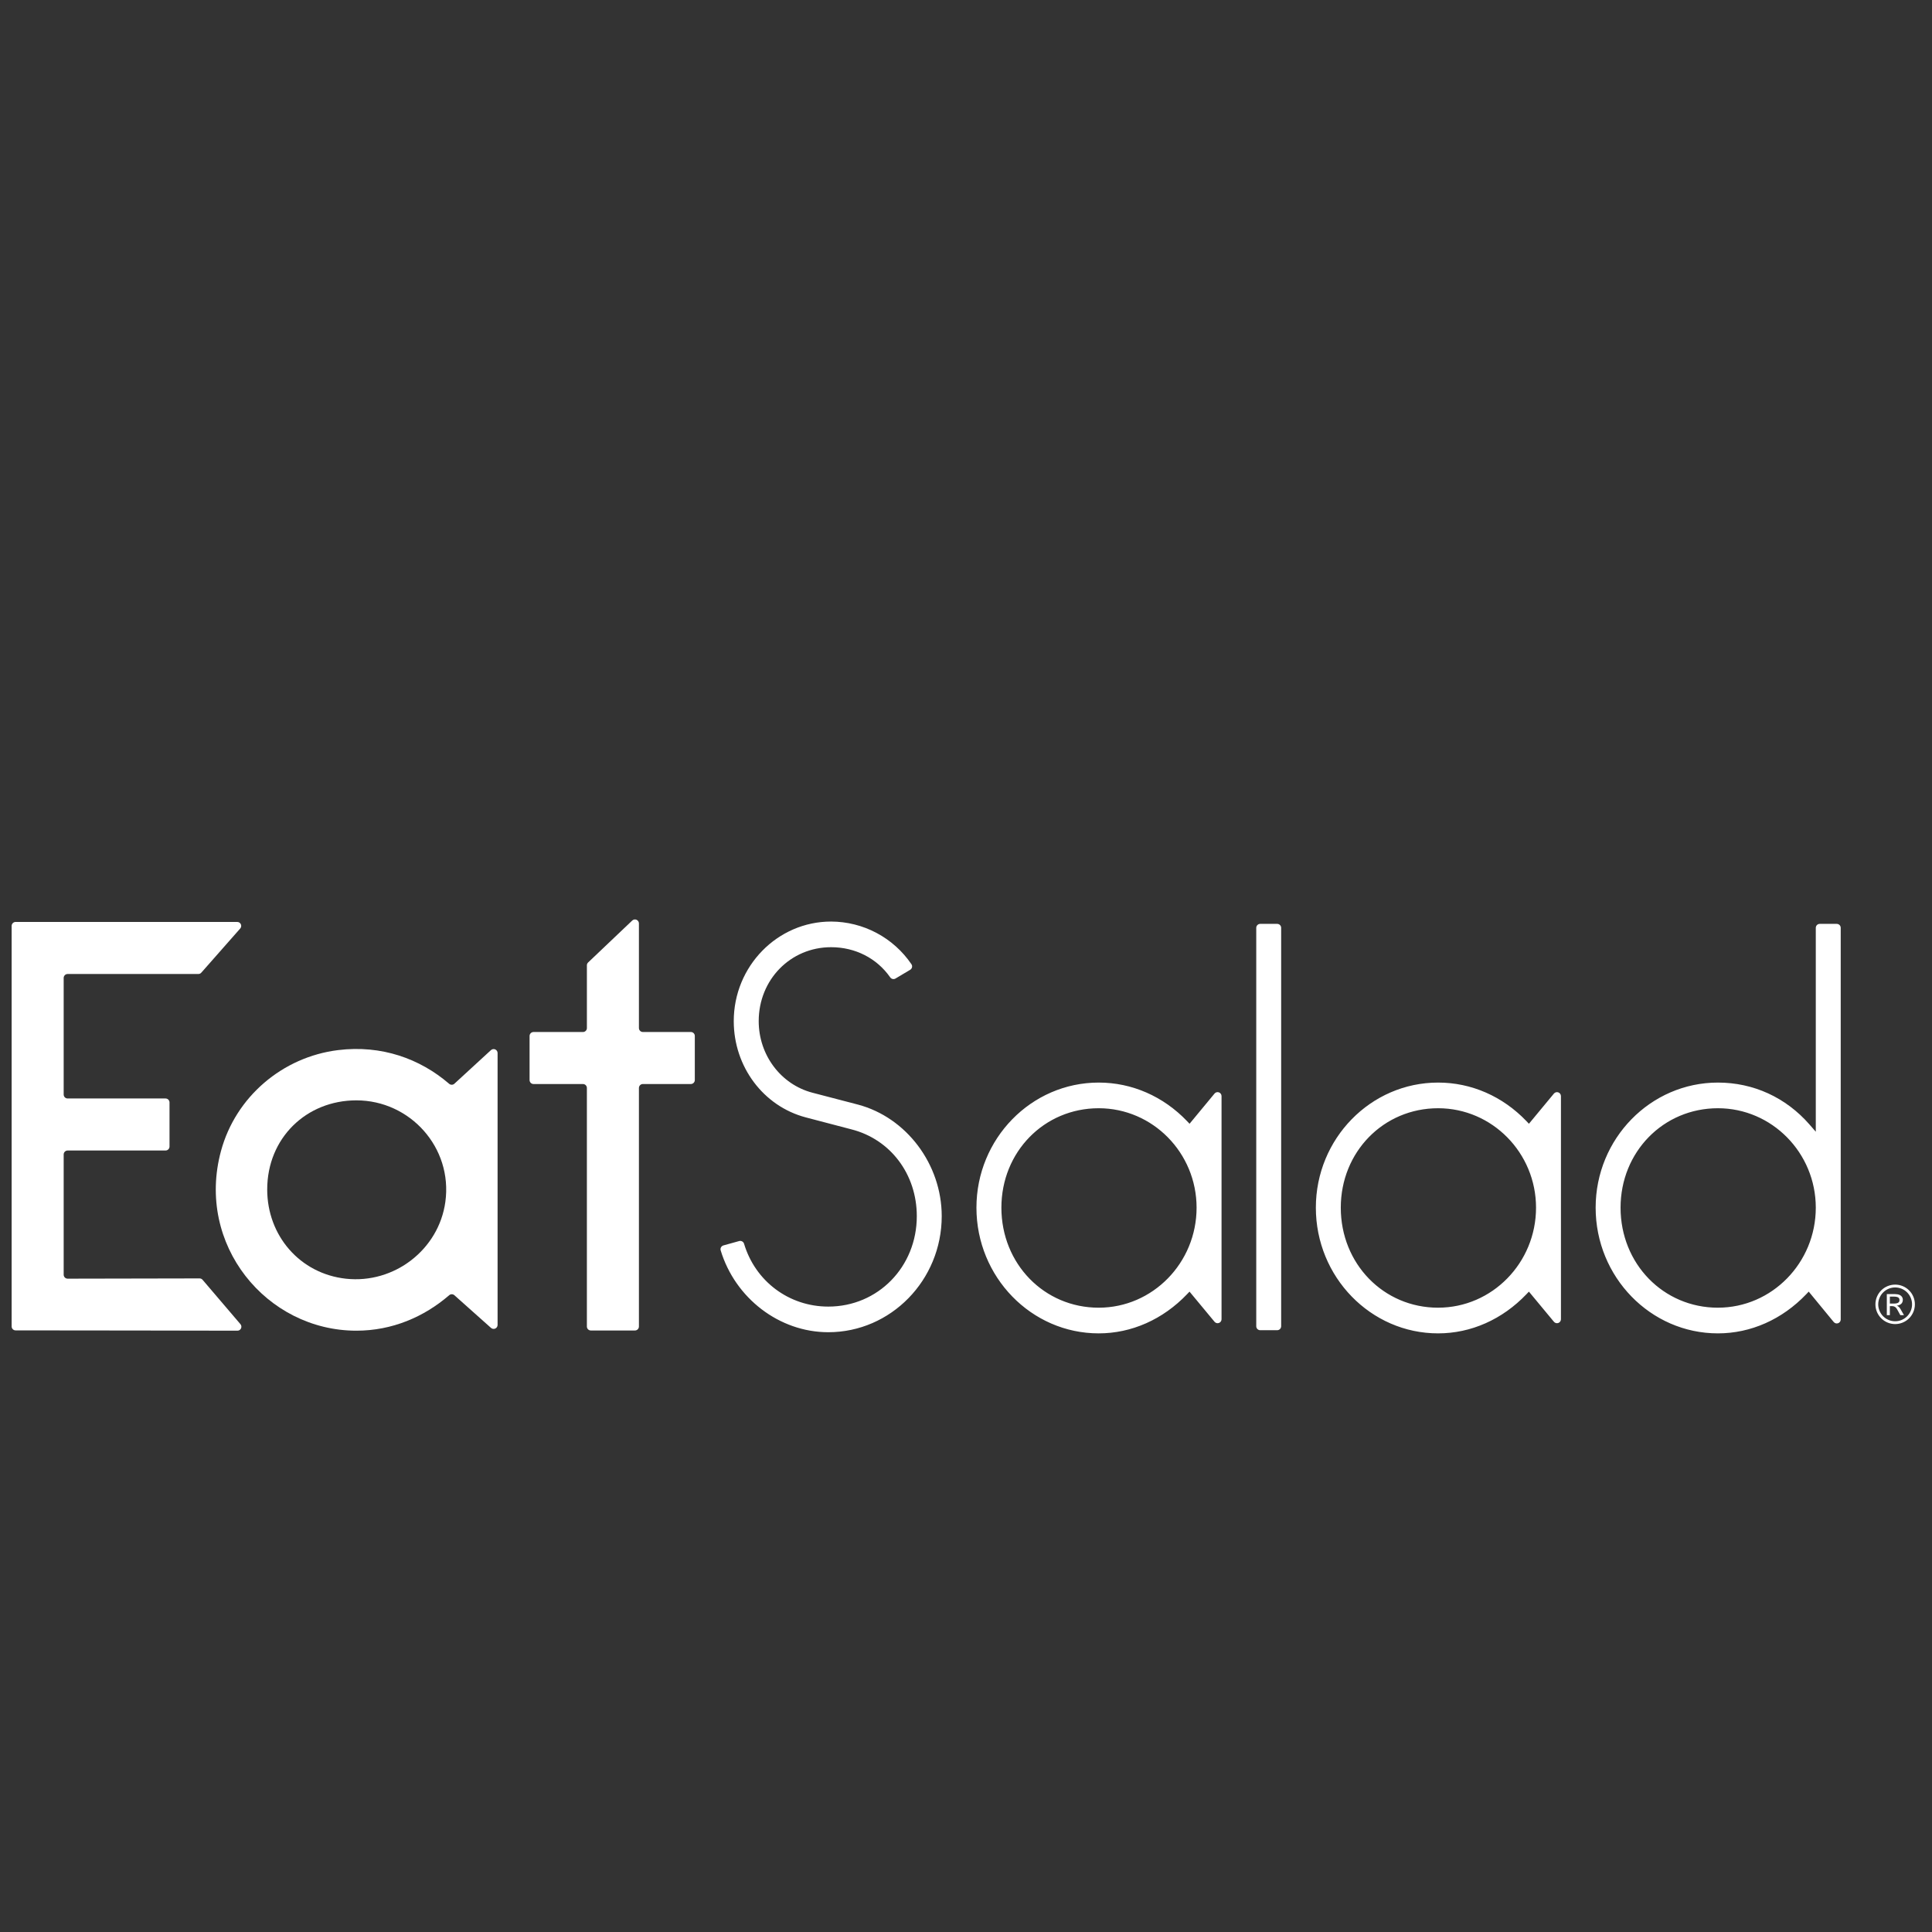 <svg width="166" height="166" viewBox="0 0 166 166" fill="none" xmlns="http://www.w3.org/2000/svg">
<rect x="0" y="0" width="166" height="166" fill="#333333" stroke="none"/>
<path fill-rule="evenodd" clip-rule="evenodd" d="M5.471 109.525V99.193C5.471 99.006 5.624 98.853 5.812 98.853H14.225C14.315 98.853 14.402 98.817 14.465 98.753C14.529 98.689 14.565 98.603 14.565 98.513V94.723C14.565 94.678 14.556 94.634 14.539 94.593C14.522 94.552 14.497 94.514 14.465 94.483C14.434 94.451 14.396 94.426 14.355 94.409C14.314 94.392 14.27 94.383 14.225 94.383H5.812C5.767 94.384 5.723 94.375 5.682 94.358C5.64 94.341 5.603 94.316 5.571 94.284C5.539 94.252 5.514 94.215 5.497 94.173C5.48 94.132 5.471 94.088 5.471 94.043V84.026C5.471 83.84 5.624 83.687 5.812 83.687H17.041C17.089 83.687 17.137 83.677 17.182 83.657C17.226 83.637 17.265 83.608 17.297 83.571L20.639 79.78C20.683 79.731 20.711 79.671 20.721 79.606C20.731 79.541 20.722 79.475 20.695 79.415C20.669 79.355 20.625 79.305 20.57 79.269C20.515 79.234 20.451 79.215 20.385 79.215H1.341C1.25 79.215 1.164 79.251 1.1 79.315C1.036 79.379 1 79.465 1 79.555V113.968C1 114.155 1.151 114.308 1.338 114.308C6.96 114.309 17.505 114.328 20.4 114.334C20.693 114.334 20.849 113.99 20.655 113.77L17.402 109.958C17.37 109.922 17.331 109.892 17.287 109.872C17.242 109.853 17.194 109.842 17.146 109.843C16.134 109.846 9.026 109.863 5.812 109.865C5.767 109.865 5.723 109.856 5.682 109.839C5.64 109.822 5.603 109.797 5.571 109.765C5.539 109.733 5.514 109.696 5.497 109.654C5.48 109.613 5.471 109.569 5.471 109.524" fill="white"/>
<path fill-rule="evenodd" clip-rule="evenodd" d="M29.727 109.869C25.772 109.438 22.959 106.168 22.959 102.205C22.959 97.79 26.311 94.544 30.622 94.544C35.232 94.544 38.906 98.597 38.266 103.262C37.702 107.379 33.86 110.32 29.727 109.869ZM42.753 113.841V90.479C42.754 90.412 42.734 90.348 42.698 90.292C42.662 90.237 42.611 90.193 42.55 90.166C42.49 90.14 42.423 90.132 42.357 90.143C42.292 90.154 42.231 90.183 42.183 90.228L39.041 93.115C38.98 93.171 38.9 93.203 38.816 93.203C38.733 93.204 38.652 93.174 38.59 93.119C36.083 90.962 32.776 89.769 29.053 90.226C24.273 90.814 20.249 94.242 18.989 98.89C16.808 106.93 22.889 114.334 30.622 114.334C33.705 114.334 36.443 113.143 38.593 111.288C38.655 111.233 38.735 111.203 38.817 111.203C38.9 111.203 38.979 111.233 39.041 111.288L42.188 114.095C42.408 114.29 42.753 114.134 42.753 113.841ZM50.427 82.938V88.33C50.428 88.375 50.419 88.42 50.402 88.461C50.385 88.503 50.359 88.541 50.328 88.572C50.296 88.604 50.258 88.629 50.217 88.646C50.175 88.663 50.131 88.672 50.086 88.672H45.841C45.751 88.672 45.665 88.708 45.602 88.771C45.538 88.834 45.502 88.92 45.502 89.01V92.801C45.502 92.989 45.653 93.141 45.841 93.141H50.087C50.275 93.141 50.426 93.293 50.426 93.481V113.978C50.426 114.166 50.579 114.317 50.767 114.317H54.556C54.646 114.317 54.732 114.282 54.796 114.218C54.86 114.154 54.896 114.068 54.897 113.978V93.481C54.897 93.293 55.048 93.141 55.236 93.141H59.359C59.449 93.14 59.535 93.105 59.599 93.041C59.663 92.977 59.699 92.891 59.699 92.801V89.01C59.699 88.92 59.663 88.834 59.599 88.77C59.536 88.707 59.449 88.671 59.359 88.671H55.236C55.146 88.671 55.059 88.635 54.996 88.571C54.932 88.507 54.897 88.42 54.897 88.33V79.339C54.896 79.273 54.877 79.209 54.841 79.154C54.805 79.099 54.754 79.056 54.694 79.029C54.633 79.002 54.567 78.994 54.502 79.004C54.437 79.015 54.376 79.044 54.328 79.088L50.539 82.689C50.503 82.72 50.475 82.759 50.456 82.802C50.437 82.845 50.426 82.892 50.426 82.939" fill="white"/>
<path fill-rule="evenodd" clip-rule="evenodd" d="M71.169 112.264C67.78 112.264 64.892 110.078 63.932 106.869C63.907 106.783 63.85 106.709 63.771 106.665C63.693 106.621 63.601 106.609 63.514 106.632L62.156 107.009C62.113 107.021 62.072 107.042 62.037 107.07C62.002 107.097 61.972 107.132 61.95 107.171C61.928 107.21 61.914 107.253 61.909 107.298C61.904 107.342 61.908 107.388 61.92 107.431C63.166 111.544 66.96 114.466 71.169 114.466C76.541 114.466 80.914 109.991 80.914 104.494C80.914 100.041 77.885 96.009 73.711 94.906L69.805 93.887C67.088 93.176 65.189 90.648 65.189 87.738C65.189 84.174 67.922 81.384 71.409 81.384C73.492 81.384 75.345 82.341 76.485 83.972C76.534 84.044 76.608 84.095 76.693 84.115C76.778 84.134 76.867 84.121 76.942 84.077L78.202 83.327C78.242 83.304 78.276 83.273 78.303 83.236C78.331 83.199 78.35 83.157 78.361 83.112C78.371 83.067 78.372 83.021 78.365 82.975C78.356 82.93 78.34 82.887 78.314 82.849C77.548 81.722 76.519 80.799 75.316 80.16C74.113 79.521 72.772 79.185 71.409 79.181C66.799 79.181 63.045 83.019 63.045 87.737C63.045 91.654 65.596 95.056 69.246 96.011L73.156 97.036C76.514 97.893 78.773 100.891 78.773 104.494C78.773 108.851 75.435 112.264 71.169 112.264ZM102.812 103.764C102.812 108.502 99.04 112.359 94.401 112.359C89.713 112.359 86.041 108.583 86.041 103.764C86.041 98.973 89.714 95.221 94.401 95.221C99.041 95.221 102.812 99.053 102.812 103.765V103.764ZM83.897 103.765C83.897 109.72 88.61 114.565 94.401 114.565C97.225 114.565 99.921 113.369 101.994 111.199L102.205 110.978L104.354 113.568C104.399 113.622 104.459 113.661 104.526 113.68C104.594 113.699 104.665 113.696 104.731 113.672C104.797 113.648 104.854 113.605 104.895 113.548C104.935 113.49 104.956 113.422 104.956 113.352V94.176C104.956 94.106 104.934 94.038 104.894 93.981C104.854 93.923 104.797 93.88 104.731 93.857C104.665 93.833 104.593 93.831 104.526 93.849C104.459 93.868 104.399 93.907 104.354 93.961L102.208 96.555L101.994 96.33C99.95 94.194 97.254 93.016 94.401 93.016C88.61 93.016 83.897 97.838 83.897 103.764V103.765ZM107.939 79.72V113.954C107.939 114.14 108.091 114.293 108.279 114.293H109.738C109.828 114.293 109.914 114.257 109.978 114.194C110.042 114.13 110.078 114.044 110.079 113.954V79.72C110.079 79.675 110.07 79.631 110.053 79.59C110.035 79.549 110.01 79.511 109.979 79.48C109.947 79.448 109.909 79.423 109.868 79.406C109.827 79.389 109.783 79.381 109.738 79.381H108.279C108.189 79.381 108.102 79.417 108.039 79.48C107.975 79.544 107.939 79.63 107.939 79.72ZM123.564 112.359C118.874 112.359 115.202 108.583 115.202 103.764C115.202 98.973 118.874 95.221 123.564 95.221C128.205 95.221 131.978 99.053 131.978 103.765C131.978 108.502 128.205 112.358 123.564 112.358V112.359ZM131.155 96.33C129.111 94.194 126.417 93.016 123.564 93.016C117.773 93.016 113.06 97.838 113.06 103.764C113.06 109.72 117.773 114.565 123.564 114.565C126.389 114.565 129.084 113.369 131.155 111.199L131.366 110.978L133.515 113.568C133.559 113.622 133.619 113.661 133.688 113.68C133.755 113.699 133.826 113.696 133.892 113.672C133.958 113.648 134.015 113.605 134.055 113.548C134.096 113.49 134.118 113.422 134.118 113.352V94.177C134.116 94.107 134.096 94.039 134.055 93.982C134.015 93.925 133.958 93.882 133.892 93.858C133.827 93.835 133.755 93.832 133.688 93.85C133.62 93.869 133.56 93.907 133.516 93.961L131.367 96.555L131.155 96.33ZM147.605 112.359C142.916 112.359 139.241 108.583 139.241 103.764C139.241 98.973 142.916 95.221 147.605 95.221C152.244 95.221 156.015 99.053 156.015 103.765C156.015 108.503 152.243 112.358 147.605 112.358V112.359ZM156.015 97.24L155.471 96.615C153.446 94.296 150.654 93.016 147.605 93.016C141.812 93.016 137.1 97.838 137.1 103.764C137.1 109.72 141.812 114.565 147.605 114.565C150.429 114.565 153.124 113.369 155.197 111.199L155.408 110.977L157.555 113.589C157.6 113.643 157.66 113.682 157.727 113.701C157.795 113.719 157.866 113.717 157.932 113.693C157.998 113.669 158.056 113.626 158.096 113.568C158.135 113.511 158.157 113.443 158.157 113.373V79.72C158.157 79.63 158.122 79.544 158.058 79.48C157.994 79.417 157.907 79.381 157.818 79.381H156.354C156.31 79.381 156.266 79.389 156.225 79.406C156.183 79.423 156.146 79.448 156.114 79.48C156.083 79.511 156.058 79.549 156.041 79.59C156.024 79.631 156.015 79.676 156.015 79.72V97.24ZM162.379 112.005H162.703C163.128 112.005 163.205 111.871 163.205 111.699C163.205 111.498 163.07 111.406 162.708 111.406H162.379V112.004V112.005ZM162.844 111.193C163.399 111.193 163.494 111.516 163.494 111.676C163.494 111.955 163.324 112.138 162.969 112.189C163.19 112.257 163.279 112.453 163.361 112.595L163.591 112.998H163.279L163.023 112.535C162.991 112.48 162.886 112.224 162.571 112.224H162.379V112.998H162.118V111.191H162.844V111.193ZM162.836 110.619C162.646 110.618 162.456 110.656 162.28 110.728C162.103 110.801 161.943 110.908 161.808 111.042C161.672 111.177 161.566 111.337 161.492 111.513C161.419 111.689 161.381 111.878 161.379 112.068C161.379 112.259 161.416 112.448 161.49 112.624C161.562 112.801 161.668 112.961 161.803 113.096C161.938 113.231 162.098 113.339 162.275 113.412C162.45 113.486 162.64 113.524 162.829 113.524C163.215 113.525 163.585 113.373 163.858 113.101C164.131 112.829 164.286 112.46 164.286 112.074C164.287 111.689 164.135 111.319 163.863 111.046C163.591 110.773 163.221 110.62 162.836 110.619ZM162.836 113.766C162.614 113.766 162.393 113.722 162.187 113.637C161.981 113.552 161.795 113.428 161.637 113.27C161.479 113.113 161.354 112.927 161.268 112.721C161.183 112.515 161.139 112.295 161.139 112.073C161.138 111.85 161.182 111.63 161.267 111.424C161.352 111.218 161.477 111.031 161.634 110.874C161.791 110.716 161.978 110.591 162.184 110.506C162.39 110.42 162.61 110.376 162.832 110.376C163.283 110.375 163.714 110.553 164.032 110.871C164.351 111.188 164.529 111.619 164.529 112.069C164.531 112.518 164.352 112.95 164.035 113.268C163.717 113.586 163.286 113.765 162.836 113.766Z" fill="white"/>
</svg>
